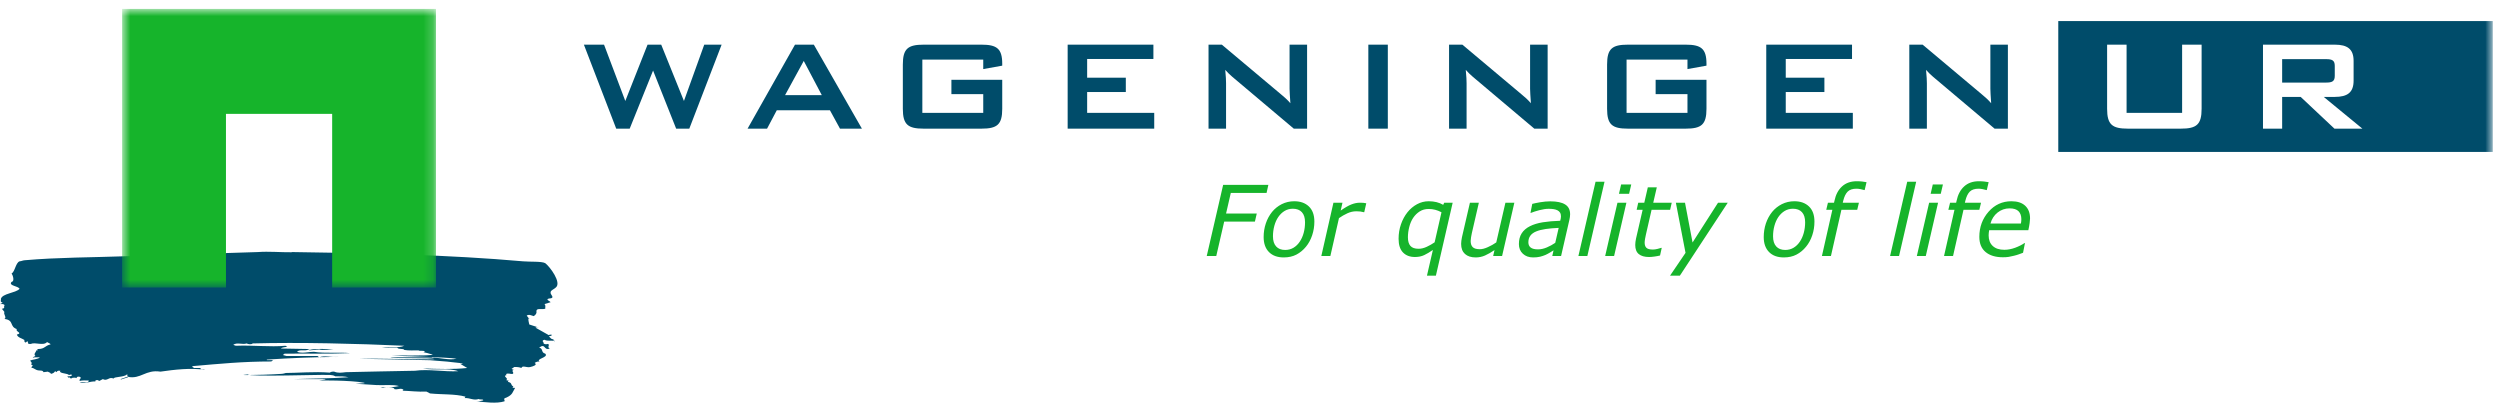 <?xml version="1.0" encoding="UTF-8"?> <svg xmlns="http://www.w3.org/2000/svg" xmlns:xlink="http://www.w3.org/1999/xlink" width="256px" height="42px" viewBox="0 0 256 42"><!-- Generator: sketchtool 49.3 (51167) - http://www.bohemiancoding.com/sketch --><title>F66FD153-83CE-415D-AE2B-8A7CDD1CD5F0</title><desc>Created with sketchtool.</desc><defs><polygon id="path-1" points="0.662 0.769 32.803 0.769 32.803 29.295 0.662 29.295"></polygon><polygon id="path-3" points="0 41.232 255.26 41.232 255.26 0.913 0 0.913"></polygon></defs><g id="Home" stroke="none" stroke-width="1" fill="none" fill-rule="evenodd"><g id="Home---Desktop-HD-1200-Copy" transform="translate(-561, -3743)"><g id="SAMENWERKING" transform="translate(561, 3683)"><g id="Group-22" transform="translate(0, 51)"><g id="WUR-logo" transform="translate(0, 9)"><g id="Page-1"><path d="M29.873,25.81 C37.83,25.917 45.952,26.086 53.567,26.76 C54.323,26.825 55.472,26.744 55.837,26.95 C56.329,27.333 57.516,28.933 56.924,29.432 C56.758,29.609 56.355,29.736 56.38,29.954 C56.317,30.164 56.947,30.536 56.202,30.572 C55.813,30.676 56.317,30.821 56.38,30.947 L55.75,31.139 C55.913,31.269 55.813,31.454 55.837,31.612 C55.496,31.73 54.954,31.511 54.929,31.846 C54.981,32.053 54.879,32.23 54.653,32.371 C54.413,32.309 54.175,32.152 53.935,32.32 L54.198,32.659 C54.437,32.653 54.11,32.664 54.11,32.604 C54.084,32.804 54.159,33.014 54.198,33.226 L55.209,33.555 C55.209,33.555 54.929,33.449 54.841,33.555 L56.202,34.321 C56.253,34.258 56.367,34.271 56.468,34.264 C56.582,34.395 56.304,34.395 56.202,34.457 C56.38,34.554 56.392,34.773 56.745,34.738 C56.468,34.831 56.871,34.883 56.834,34.975 C56.67,34.773 56.115,34.998 55.75,34.792 C55.359,34.896 55.737,35.049 55.66,35.168 C55.762,35.266 55.965,35.274 56.115,35.216 C56.355,35.343 55.976,35.529 56.292,35.689 C55.66,35.937 55.888,35.094 55.209,35.598 C55.66,35.706 55.373,36.101 55.837,36.215 C56.228,36.624 54.74,36.738 55.296,37.063 C55.107,36.951 54.892,37.076 54.753,37.162 C55.069,37.366 54.588,37.517 54.298,37.583 C53.945,37.682 53.491,37.366 53.391,37.682 C53.189,37.598 52.937,37.569 52.659,37.583 L52.383,37.775 C52.482,37.806 52.535,37.893 52.659,37.872 C52.218,37.933 52.748,38.167 52.482,38.294 C52.256,38.308 52.029,38.191 51.84,38.294 L51.84,38.438 L51.751,38.438 C51.564,38.585 52.106,38.754 51.84,38.915 C51.903,38.972 52.016,38.96 52.117,38.96 C52.004,38.991 52.029,39.052 52.029,39.103 C52.509,39.229 52.231,39.414 52.572,39.578 L52.482,39.671 C52.535,39.73 52.648,39.715 52.748,39.715 C52.482,40.144 52.52,40.414 51.84,40.719 C51.461,40.824 51.714,40.929 51.665,41.093 C50.831,41.357 49.658,41.179 48.75,41.093 C49.054,41.132 49.243,41.034 49.481,41.002 C49.52,40.824 49.129,40.967 49.028,40.856 C48.486,41.041 48.121,40.723 47.578,40.763 L47.666,40.618 C46.607,40.324 45.231,40.414 44.035,40.288 L43.668,40.098 C42.798,40.138 42.042,40.033 41.223,40.007 L41.312,39.907 C41.033,39.666 40.643,39.986 40.315,39.816 L40.404,39.769 C40.037,39.61 39.382,39.666 38.952,39.715 L39.218,39.626 C39.772,39.737 40.365,39.631 40.858,39.532 C40.213,39.354 39.458,39.466 38.586,39.433 C37.854,39.386 37.136,39.343 36.405,39.295 L37.312,39.244 L37.312,39.196 C35.825,38.915 32.685,38.96 32.685,38.96 C32.685,38.96 33.113,38.9 33.316,38.867 L33.316,38.821 L30.138,38.821 C31.915,38.754 33.896,38.762 35.688,38.63 C35.283,38.533 34.853,38.533 34.325,38.533 C34.06,38.355 33.631,38.398 33.227,38.393 C33.53,38.346 25.335,38.606 25.383,38.342 C23.029,38.523 30.744,38.286 28.964,38.201 C30.566,38.191 32.169,38.031 33.769,38.156 C33.883,38.071 34.047,38.042 34.223,38.056 C34.627,38.222 34.955,38.163 35.408,38.111 C37.577,38.056 40.126,38.012 42.495,37.965 C43.844,37.769 45.498,38.09 46.934,38.012 C45.924,37.638 44.527,37.965 43.303,37.729 C44.879,37.781 46.341,37.841 47.842,37.682 L47.124,37.253 C47.225,37.253 47.339,37.268 47.389,37.206 C46.29,37.069 45.265,36.97 44.025,36.886 C42.892,36.841 38.035,36.767 36.799,36.736 C38.25,36.683 43.264,36.833 44.488,36.783 C44.337,36.596 40.23,36.753 39.976,36.59 L44.211,36.59 L44.211,36.635 C45.121,36.596 45.851,36.917 46.758,36.736 C45.75,36.561 41.137,36.492 40.065,36.398 C40.039,36.372 44.173,36.478 44.313,36.304 C43.909,36.228 43.604,36.051 43.126,36.07 C43.252,36.056 43.428,36.108 43.493,36.022 C43.466,35.834 43.012,35.997 42.849,35.878 C42.484,35.873 41.828,35.918 41.399,35.834 C41.323,35.648 40.806,35.821 40.68,35.598 L39.128,35.598 C39.95,35.464 40.781,35.68 41.399,35.406 C36.57,35.187 30.654,35.036 25.876,35.168 C25.737,35.297 25.45,35.259 25.246,35.168 C24.866,35.321 24.249,35.021 23.883,35.312 L24.149,35.406 C25.901,35.331 27.653,35.551 29.229,35.406 L29.419,35.501 C29.204,35.563 28.865,35.555 28.776,35.689 L31.6,35.739 L31.689,35.834 C32.307,35.66 33.316,35.766 34.135,35.739 C33.92,35.753 33.063,35.911 32.685,35.786 L31.689,35.878 L31.6,35.786 C31.198,36.003 30.681,35.733 30.415,36.022 C30.932,36.228 31.563,36.022 32.143,36.022 C33.265,36.215 34.677,36.043 35.863,36.161 C33.757,36.253 31.386,36.194 29.141,36.215 L28.964,36.352 L29.331,36.452 L32.508,36.452 L32.685,36.59 C33.213,36.359 33.958,36.63 34.677,36.544 C32.18,36.569 29.722,36.661 27.325,36.825 L27.325,36.875 L27.97,36.875 L27.78,37.016 C24.855,37.016 22.559,37.246 19.71,37.492 C19.647,37.583 19.785,37.629 19.886,37.682 L20.706,37.682 C20.617,37.668 20.579,37.701 20.517,37.729 C20.49,37.906 20.871,37.76 20.971,37.872 C19.57,37.648 17.83,37.853 16.43,38.056 C14.904,37.814 14.413,38.867 13.077,38.585 L13.128,38.624 L12.396,38.86 L12.345,38.821 L13.164,38.533 C12.785,38.493 13.265,38.432 12.987,38.346 C12.723,38.636 11.664,38.557 11.628,38.768 C11.173,38.533 10.996,39.071 10.529,38.821 L10.177,39.007 C10.076,38.98 10.024,38.893 9.898,38.915 L9.723,39.007 L9.811,39.058 C9.205,39.03 8.825,39.295 8.171,39.196 C8.346,39.058 9.142,39.302 9.078,38.96 C8.889,38.966 8.422,38.928 8.171,39.007 C8.031,38.833 8.448,38.722 8.171,38.585 C7.805,38.517 7.892,38.692 7.805,38.722 C7.742,38.636 7.566,38.696 7.451,38.677 L7.262,38.768 L7.086,38.63 L6.998,38.677 L6.897,38.533 C6.784,38.512 7.3,38.592 7.351,38.438 C7.365,38.208 7.035,38.512 6.998,38.346 C6.72,38.222 6.002,38.213 6.178,37.965 C5.901,37.921 5.801,38.031 5.813,38.111 L5.636,38.012 C5.548,38.163 5.46,38.231 5.182,38.294 C5.284,38.178 4.993,38.138 4.904,38.056 L4.449,38.111 C4.387,37.853 4.034,38.012 3.72,37.872 L3.366,37.682 C3.038,37.689 3.366,37.444 3.366,37.444 L3.177,37.302 C3.353,37.162 3.152,37.056 3.089,36.926 C3.33,36.801 3.907,36.792 4.085,36.59 C3.96,36.612 3.543,36.55 3.366,36.635 C3.353,36.555 3.543,36.509 3.63,36.452 C3.392,36.258 3.694,36.07 3.72,35.878 C4.098,35.884 3.619,35.753 3.907,35.739 C4.614,35.733 4.577,35.398 5.182,35.266 C5.156,35.168 4.931,35.108 4.817,35.028 C4.439,35.446 3.606,35.007 3.177,35.216 L2.912,35.216 L2.812,34.93 L2.635,35.074 C2.496,35.068 2.534,34.944 2.458,34.883 L2.546,34.839 C2.219,34.621 1.828,34.581 1.726,34.264 C2.383,34.082 1.511,33.948 1.726,33.699 C0.933,33.431 1.475,32.788 0.454,32.659 C0.731,32.519 0.315,32.152 0.454,31.948 L0.188,31.612 C0.315,31.631 0.364,31.552 0.454,31.519 C0.277,31.426 0.67,31.217 0.277,31.139 L0,31.139 L0.277,30.999 C-0.063,30.874 0.15,30.741 0.087,30.617 C0.226,30.039 1.6,30.016 2.004,29.578 C1.866,29.267 0.832,29.274 1.185,28.866 C1.551,28.791 1.273,28.098 1.185,28.002 C1.526,27.846 1.6,26.905 2.004,26.76 C2.236,26.739 2.285,26.673 2.518,26.65 C5.886,26.352 9.467,26.362 12.9,26.238 L26.419,25.81 C27.516,25.726 28.726,25.843 29.873,25.831 L29.873,25.81 Z" id="Fill-1" fill="#004C6A"></path><g id="Group-5" transform="translate(11.843, 0.145)"><mask id="mask-2" fill="white"><use xlink:href="#path-1"></use></mask><g id="Clip-4"></g><polygon id="Fill-3" fill="#16B42B" mask="url(#mask-2)" points="0.662 0.768 0.662 29.295 11.295 29.295 11.295 11.515 22.171 11.515 22.171 29.295 32.803 29.295 32.803 0.768"></polygon></g><polygon id="Fill-6" fill="#004C6A" points="59.791 4.573 61.854 4.573 64.031 10.34 66.31 4.573 67.708 4.573 70.035 10.34 72.114 4.573 73.894 4.573 70.585 13.174 69.238 13.174 66.875 7.224 64.481 13.174 63.1 13.174"></polygon><path d="M81.407,4.573 L83.337,4.573 L88.259,13.174 L86.014,13.174 L84.984,11.289 L79.544,11.289 L78.547,13.174 L76.551,13.174 L81.407,4.573 Z M84.151,9.74 L82.305,6.24 L80.392,9.74 L84.151,9.74 Z" id="Fill-8" fill="#004C6A"></path><path d="M94.448,6.105 L94.448,11.558 L100.684,11.558 L100.684,9.64 L97.424,9.64 L97.424,8.173 L102.629,8.173 L102.629,11.14 C102.629,12.756 102.115,13.174 100.502,13.174 L94.58,13.174 C92.968,13.174 92.451,12.756 92.451,11.14 L92.451,6.606 C92.451,4.991 92.968,4.573 94.58,4.573 L100.502,4.573 C102.065,4.573 102.629,4.973 102.629,6.521 L102.629,6.724 L100.684,7.073 L100.684,6.105 L94.448,6.105 Z" id="Fill-10" fill="#004C6A"></path><polygon id="Fill-12" fill="#004C6A" points="109.328 4.573 118.108 4.573 118.108 6.039 111.324 6.039 111.324 7.956 115.283 7.956 115.283 9.423 111.324 9.423 111.324 11.557 118.193 11.557 118.193 13.174 109.328 13.174"></polygon><path d="M123.754,4.573 L125.115,4.573 L131.153,9.641 C131.502,9.923 131.835,10.222 132.135,10.572 C132.086,9.855 132.051,9.356 132.051,9.09 L132.051,4.573 L133.846,4.573 L133.846,13.174 L132.484,13.174 L126.18,7.858 C125.932,7.639 125.699,7.424 125.465,7.155 C125.532,7.824 125.548,8.275 125.548,8.523 L125.548,13.174 L123.754,13.174 L123.754,4.573 Z" id="Fill-14" fill="#004C6A"></path><mask id="mask-4" fill="white"><use xlink:href="#path-3"></use></mask><g id="Clip-17"></g><polygon id="Fill-16" fill="#004C6A" mask="url(#mask-4)" points="140.118 13.174 142.113 13.174 142.113 4.573 140.118 4.573"></polygon><path d="M148.383,4.573 L149.746,4.573 L155.782,9.641 C156.133,9.923 156.466,10.222 156.764,10.572 C156.715,9.855 156.681,9.356 156.681,9.09 L156.681,4.573 L158.478,4.573 L158.478,13.174 L157.113,13.174 L150.811,7.858 C150.561,7.639 150.328,7.424 150.094,7.155 C150.163,7.824 150.178,8.275 150.178,8.523 L150.178,13.174 L148.383,13.174 L148.383,4.573 Z" id="Fill-18" fill="#004C6A" mask="url(#mask-4)"></path><path d="M166.561,6.105 L166.561,11.558 L172.797,11.558 L172.797,9.64 L169.537,9.64 L169.537,8.173 L174.743,8.173 L174.743,11.14 C174.743,12.756 174.225,13.174 172.615,13.174 L166.694,13.174 C165.08,13.174 164.566,12.756 164.566,11.14 L164.566,6.606 C164.566,4.991 165.08,4.573 166.694,4.573 L172.615,4.573 C174.178,4.573 174.743,4.973 174.743,6.521 L174.743,6.724 L172.797,7.073 L172.797,6.105 L166.561,6.105 Z" id="Fill-19" fill="#004C6A" mask="url(#mask-4)"></path><polygon id="Fill-20" fill="#004C6A" mask="url(#mask-4)" points="180.865 4.573 189.647 4.573 189.647 6.039 182.861 6.039 182.861 7.956 186.818 7.956 186.818 9.423 182.861 9.423 182.861 11.557 189.729 11.557 189.729 13.174 180.865 13.174"></polygon><path d="M195.513,4.573 L196.878,4.573 L202.915,9.641 C203.263,9.923 203.598,10.222 203.895,10.572 C203.846,9.855 203.814,9.356 203.814,9.09 L203.814,4.573 L205.608,4.573 L205.608,13.174 L204.245,13.174 L197.941,7.858 C197.692,7.639 197.458,7.424 197.227,7.155 C197.293,7.824 197.312,8.275 197.312,8.523 L197.312,13.174 L195.513,13.174 L195.513,4.573 Z" id="Fill-21" fill="#004C6A" mask="url(#mask-4)"></path><path d="M129.88,18.931 L125.25,18.931 L123.57,26.215 L124.546,26.215 L125.357,22.693 L128.503,22.693 L128.692,21.869 L125.548,21.869 L126.034,19.757 L129.696,19.757 L129.88,18.931 Z M134.035,21.146 C133.662,20.788 133.164,20.608 132.537,20.608 C132.07,20.608 131.643,20.708 131.251,20.905 C130.86,21.104 130.53,21.369 130.259,21.7 C129.98,22.047 129.766,22.44 129.619,22.882 C129.469,23.325 129.397,23.791 129.397,24.278 C129.397,24.929 129.577,25.438 129.939,25.808 C130.304,26.176 130.807,26.361 131.455,26.361 C131.949,26.361 132.381,26.264 132.751,26.071 C133.121,25.877 133.449,25.608 133.733,25.262 C134.005,24.931 134.216,24.54 134.366,24.092 C134.516,23.644 134.591,23.176 134.591,22.687 C134.591,22.017 134.404,21.503 134.035,21.146 Z M132.449,25.373 C132.195,25.522 131.912,25.595 131.6,25.595 C131.202,25.595 130.894,25.476 130.677,25.235 C130.458,24.995 130.351,24.65 130.351,24.2 C130.351,23.828 130.398,23.47 130.492,23.125 C130.585,22.781 130.72,22.479 130.896,22.222 C131.078,21.959 131.292,21.751 131.542,21.601 C131.793,21.449 132.075,21.374 132.389,21.374 C132.785,21.374 133.093,21.492 133.309,21.724 C133.527,21.959 133.636,22.304 133.636,22.759 C133.636,23.141 133.59,23.502 133.498,23.843 C133.406,24.185 133.271,24.485 133.095,24.747 C132.918,25.014 132.702,25.222 132.449,25.373 Z M139.906,20.816 C139.769,20.792 139.667,20.777 139.594,20.768 C139.523,20.76 139.408,20.757 139.249,20.757 C138.973,20.757 138.685,20.815 138.385,20.933 C138.083,21.049 137.718,21.261 137.285,21.563 L137.47,20.757 L136.544,20.757 L135.303,26.215 L136.229,26.215 L137.11,22.336 C137.384,22.145 137.673,21.979 137.972,21.842 C138.272,21.703 138.575,21.636 138.879,21.636 C139.037,21.636 139.175,21.641 139.286,21.656 C139.397,21.672 139.519,21.694 139.65,21.729 L139.698,21.729 L139.906,20.816 Z M147.889,20.757 L147.784,20.975 C147.573,20.852 147.344,20.76 147.102,20.699 C146.856,20.639 146.59,20.608 146.302,20.608 C145.879,20.608 145.478,20.71 145.102,20.913 C144.726,21.116 144.398,21.393 144.122,21.74 C143.842,22.092 143.621,22.5 143.459,22.968 C143.296,23.435 143.215,23.929 143.215,24.453 C143.215,25.075 143.365,25.54 143.666,25.852 C143.968,26.163 144.375,26.317 144.89,26.317 C145.252,26.317 145.571,26.251 145.846,26.119 C146.124,25.986 146.417,25.812 146.728,25.594 L146.12,28.229 L147.035,28.229 L148.754,20.757 L147.889,20.757 Z M146.906,24.814 C146.663,24.982 146.395,25.133 146.108,25.268 C145.819,25.405 145.538,25.474 145.262,25.474 C144.877,25.474 144.597,25.377 144.426,25.181 C144.255,24.986 144.17,24.69 144.17,24.294 C144.17,23.955 144.216,23.604 144.308,23.242 C144.4,22.879 144.535,22.57 144.706,22.311 C144.889,22.038 145.113,21.818 145.375,21.651 C145.641,21.482 145.946,21.398 146.296,21.398 C146.533,21.398 146.757,21.427 146.967,21.482 C147.176,21.537 147.39,21.622 147.608,21.736 L146.906,24.814 Z M154.155,20.757 L153.217,24.824 C152.954,25.008 152.667,25.169 152.357,25.307 C152.048,25.449 151.774,25.519 151.535,25.519 C151.192,25.519 150.95,25.449 150.809,25.307 C150.667,25.169 150.597,24.96 150.597,24.679 C150.597,24.584 150.613,24.457 150.636,24.294 C150.664,24.128 150.689,23.986 150.719,23.861 L151.435,20.757 L150.52,20.757 L149.703,24.296 C149.677,24.43 149.658,24.548 149.643,24.653 C149.628,24.756 149.62,24.863 149.62,24.974 C149.62,25.428 149.753,25.77 150.015,26.007 C150.278,26.243 150.645,26.361 151.113,26.361 C151.446,26.361 151.765,26.295 152.065,26.163 C152.365,26.029 152.69,25.844 153.038,25.608 L152.899,26.215 L153.814,26.215 L155.07,20.757 L154.155,20.757 Z M159.257,24.866 C158.989,25.051 158.7,25.209 158.392,25.338 C158.086,25.469 157.782,25.535 157.487,25.535 C157.151,25.535 156.903,25.473 156.745,25.351 C156.584,25.227 156.505,25.05 156.505,24.814 C156.505,24.543 156.572,24.317 156.708,24.134 C156.845,23.949 157.046,23.803 157.31,23.697 C157.565,23.591 157.885,23.509 158.274,23.451 C158.663,23.394 159.109,23.358 159.609,23.336 L159.257,24.866 Z M158.953,26.215 L159.855,26.215 L160.707,22.505 C160.725,22.417 160.743,22.324 160.758,22.224 C160.771,22.125 160.779,22.031 160.779,21.944 C160.779,21.482 160.61,21.147 160.27,20.936 C159.932,20.724 159.425,20.617 158.747,20.617 C158.42,20.617 158.075,20.649 157.716,20.71 C157.359,20.772 157.086,20.828 156.903,20.877 L156.721,21.799 L156.771,21.799 C156.993,21.708 157.28,21.614 157.637,21.521 C157.99,21.428 158.306,21.382 158.584,21.382 C158.766,21.382 158.933,21.393 159.085,21.414 C159.237,21.437 159.371,21.476 159.485,21.536 C159.599,21.596 159.687,21.674 159.748,21.772 C159.811,21.871 159.842,22.001 159.842,22.159 L159.821,22.37 C159.803,22.436 159.787,22.516 159.766,22.606 C159.103,22.626 158.511,22.679 157.994,22.76 C157.475,22.843 157.032,22.979 156.663,23.165 C156.291,23.352 156.009,23.597 155.819,23.895 C155.628,24.193 155.535,24.558 155.535,24.993 C155.535,25.399 155.668,25.73 155.94,25.982 C156.21,26.234 156.561,26.361 156.995,26.361 C157.263,26.361 157.497,26.335 157.703,26.288 C157.909,26.235 158.096,26.174 158.262,26.102 C158.417,26.031 158.571,25.949 158.723,25.856 C158.875,25.759 158.993,25.684 159.083,25.634 L158.953,26.215 Z M163.384,18.61 L161.628,26.215 L162.544,26.215 L164.303,18.61 L163.384,18.61 Z M166.002,18.888 L165.782,19.845 L166.82,19.845 L167.04,18.888 L166.002,18.888 Z M165.628,20.757 L164.369,26.215 L165.284,26.215 L166.544,20.757 L165.628,20.757 Z M169.293,20.757 L169.657,19.182 L168.737,19.182 L168.375,20.757 L167.755,20.757 L167.591,21.486 L168.206,21.486 L167.53,24.425 C167.504,24.554 167.483,24.67 167.47,24.773 C167.456,24.876 167.449,24.979 167.449,25.084 C167.449,25.512 167.571,25.824 167.817,26.022 C168.061,26.219 168.409,26.317 168.858,26.317 C169.016,26.317 169.2,26.303 169.408,26.272 C169.614,26.245 169.808,26.209 169.989,26.163 L170.162,25.379 L170.111,25.379 C170.048,25.405 169.924,25.44 169.74,25.485 C169.556,25.531 169.395,25.553 169.262,25.553 C168.938,25.553 168.715,25.495 168.595,25.378 C168.473,25.262 168.413,25.085 168.413,24.847 C168.413,24.748 168.426,24.617 168.454,24.452 C168.478,24.286 168.508,24.141 168.543,24.013 L169.121,21.486 L171.019,21.486 L171.186,20.757 L169.293,20.757 Z M176.923,20.757 L175.928,20.757 L173.318,24.83 L172.544,20.757 L171.609,20.757 L172.598,25.892 L171.011,28.229 L172.018,28.229 L176.923,20.757 Z M185.244,21.146 C184.874,20.788 184.373,20.608 183.746,20.608 C183.282,20.608 182.852,20.708 182.46,20.905 C182.07,21.104 181.737,21.369 181.467,21.7 C181.188,22.047 180.974,22.44 180.826,22.882 C180.679,23.325 180.606,23.791 180.606,24.278 C180.606,24.929 180.786,25.438 181.15,25.808 C181.511,26.176 182.017,26.361 182.664,26.361 C183.157,26.361 183.59,26.264 183.96,26.071 C184.332,25.877 184.658,25.608 184.94,25.262 C185.214,24.931 185.426,24.54 185.575,24.092 C185.726,23.644 185.799,23.176 185.799,22.687 C185.799,22.017 185.614,21.503 185.244,21.146 Z M183.657,25.373 C183.403,25.522 183.123,25.595 182.809,25.595 C182.412,25.595 182.103,25.476 181.886,25.235 C181.667,24.995 181.561,24.65 181.561,24.2 C181.561,23.828 181.605,23.47 181.7,23.125 C181.794,22.781 181.928,22.479 182.103,22.222 C182.286,21.959 182.502,21.751 182.751,21.601 C183.003,21.449 183.285,21.374 183.598,21.374 C183.995,21.374 184.303,21.492 184.519,21.724 C184.736,21.959 184.846,22.304 184.846,22.759 C184.846,23.141 184.799,23.502 184.707,23.843 C184.614,24.185 184.481,24.485 184.304,24.747 C184.126,25.014 183.91,25.222 183.657,25.373 Z M191.133,18.656 C191.001,18.628 190.85,18.607 190.684,18.587 C190.519,18.569 190.333,18.559 190.127,18.559 C189.516,18.559 189.015,18.734 188.628,19.087 C188.238,19.44 187.978,19.936 187.845,20.577 L187.805,20.757 L187.181,20.757 L187.007,21.486 L187.633,21.486 L186.564,26.215 L187.488,26.215 L188.56,21.486 L190.179,21.486 L190.354,20.757 L188.699,20.757 L188.743,20.571 C188.846,20.143 188.998,19.829 189.198,19.626 C189.399,19.425 189.698,19.323 190.097,19.323 C190.222,19.323 190.363,19.337 190.517,19.368 C190.674,19.397 190.798,19.429 190.894,19.46 L190.942,19.46 L191.133,18.656 Z M195.3,18.61 L193.544,26.215 L194.462,26.215 L196.217,18.61 L195.3,18.61 Z M197.918,18.888 L197.698,19.845 L198.734,19.845 L198.956,18.888 L197.918,18.888 Z M197.544,20.757 L196.284,26.215 L197.201,26.215 L198.459,20.757 L197.544,20.757 Z M203.637,18.656 C203.504,18.628 203.355,18.607 203.188,18.587 C203.022,18.569 202.838,18.559 202.633,18.559 C202.021,18.559 201.52,18.734 201.133,19.087 C200.744,19.44 200.483,19.936 200.35,20.577 L200.31,20.757 L199.687,20.757 L199.51,21.486 L200.138,21.486 L199.069,26.215 L199.992,26.215 L201.062,21.486 L202.682,21.486 L202.858,20.757 L201.203,20.757 L201.249,20.571 C201.351,20.143 201.503,19.829 201.701,19.626 C201.903,19.425 202.203,19.323 202.602,19.323 C202.725,19.323 202.865,19.337 203.022,19.368 C203.18,19.397 203.305,19.429 203.398,19.46 L203.448,19.46 L203.637,18.656 Z M203.824,22.893 C203.951,22.427 204.194,22.051 204.551,21.765 C204.91,21.481 205.321,21.337 205.783,21.337 C206.202,21.337 206.508,21.437 206.698,21.63 C206.89,21.825 206.985,22.095 206.985,22.443 L206.975,22.656 C206.968,22.721 206.955,22.8 206.941,22.893 L203.824,22.893 Z M205.686,26.305 C205.841,26.278 206.022,26.242 206.221,26.191 C206.422,26.144 206.588,26.094 206.718,26.045 C206.848,25.997 206.994,25.944 207.159,25.884 L207.357,24.891 L207.304,24.891 C207.047,25.069 206.729,25.228 206.35,25.37 C205.971,25.509 205.604,25.579 205.246,25.579 C204.733,25.579 204.337,25.448 204.057,25.187 C203.776,24.925 203.637,24.564 203.637,24.105 C203.637,24.025 203.642,23.941 203.65,23.851 C203.657,23.757 203.673,23.667 203.691,23.571 L207.702,23.571 C207.764,23.291 207.809,23.046 207.836,22.832 C207.862,22.62 207.877,22.466 207.877,22.37 C207.877,21.811 207.712,21.379 207.385,21.072 C207.057,20.763 206.586,20.608 205.968,20.608 C205.039,20.608 204.259,20.966 203.629,21.681 C203,22.396 202.684,23.253 202.684,24.252 C202.684,24.937 202.899,25.456 203.328,25.81 C203.755,26.166 204.347,26.343 205.101,26.343 C205.334,26.343 205.529,26.331 205.686,26.305 Z" id="Fill-22" fill="#16B42B" mask="url(#mask-4)"></path><path d="M239.08,7.773 L239.08,6.739 C239.08,6.173 238.798,6.056 238.184,6.056 L233.692,6.056 L233.692,8.456 L238.184,8.456 C238.798,8.456 239.08,8.34 239.08,7.773" id="Fill-23" fill="#004C6A" mask="url(#mask-4)"></path><path d="M239.048,13.174 L235.589,9.923 L233.692,9.923 L233.692,13.174 L231.73,13.174 L231.73,4.573 L239.08,4.573 C240.396,4.573 241.009,5.039 241.009,6.24 L241.009,8.255 C241.009,9.457 240.396,9.923 239.08,9.923 L237.95,9.923 L241.908,13.174 L239.048,13.174 Z M225.445,11.14 C225.445,12.756 224.93,13.174 223.317,13.174 L217.897,13.174 C216.284,13.174 215.768,12.756 215.768,11.14 L215.768,4.573 L217.762,4.573 L217.762,11.557 L223.449,11.557 L223.449,4.573 L225.445,4.573 L225.445,11.14 Z M210.767,15.557 L255.26,15.557 L255.26,2.155 L210.767,2.155 L210.767,15.557 Z" id="Fill-24" fill="#004C6A" mask="url(#mask-4)"></path></g></g></g></g></g></g></svg> 